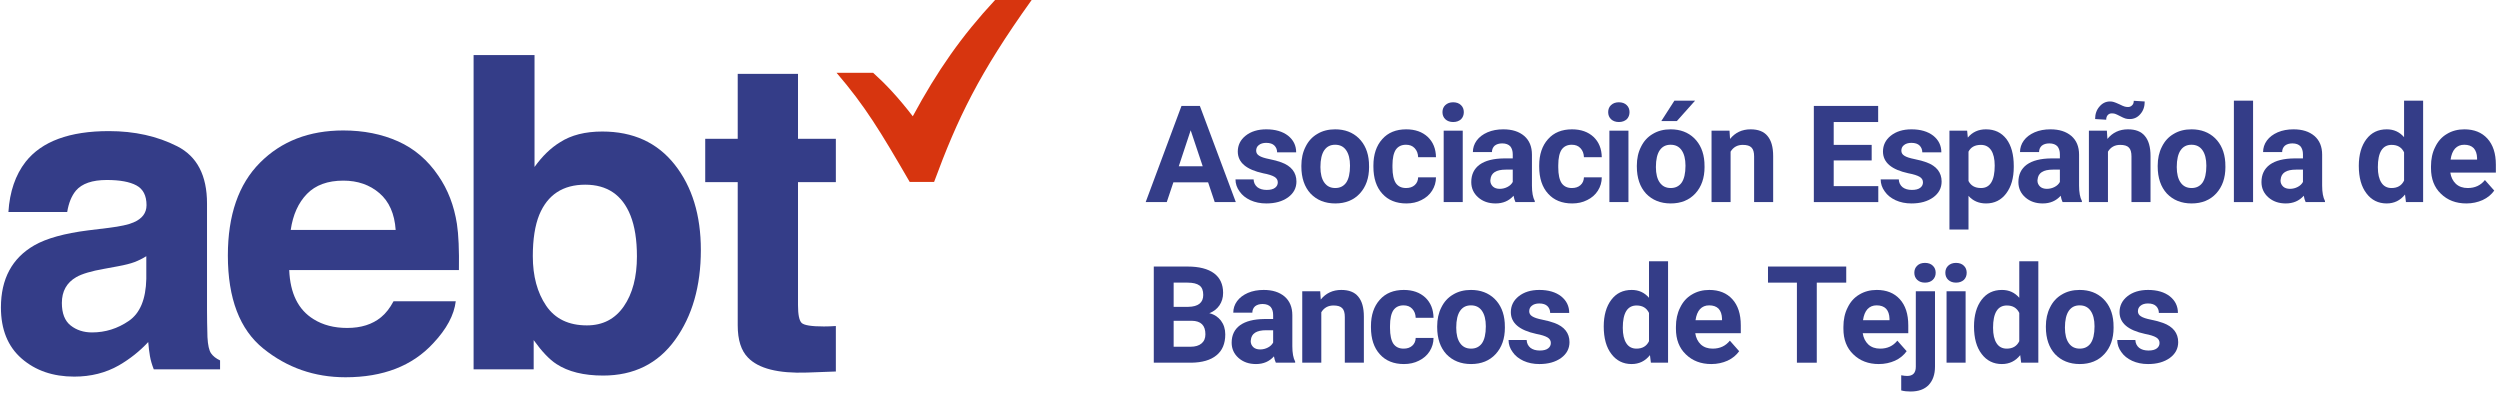 <?xml version="1.0" encoding="UTF-8" standalone="no"?>
<!DOCTYPE svg PUBLIC "-//W3C//DTD SVG 1.1//EN" "http://www.w3.org/Graphics/SVG/1.1/DTD/svg11.dtd">
<svg width="296px" height="47px" version="1.1" xmlns="http://www.w3.org/2000/svg" xmlns:xlink="http://www.w3.org/1999/xlink" xml:space="preserve" xmlns:serif="http://www.serif.com/" style="fill-rule:evenodd;clip-rule:evenodd;stroke-linejoin:round;stroke-miterlimit:2;">
    <g transform="matrix(1,0,0,1,-3098.38,-259.378)">
        <g transform="matrix(0.586,0,0,1.496,2928.94,-64.206)">
            <g transform="matrix(1.294,0,0,0.525,11.118,55.217)">
                <g transform="matrix(1.899,0,0,1.831,-191.451,-262.006)">
                    <path d="M225.99,331.76C225.669,331.96 225.345,332.121 225.019,332.244C224.692,332.367 224.244,332.481 223.673,332.587L222.533,332.798C221.464,332.985 220.697,333.214 220.23,333.483C219.441,333.94 219.047,334.649 219.047,335.61C219.047,336.465 219.288,337.084 219.77,337.465C220.252,337.845 220.838,338.036 221.528,338.036C222.623,338.036 223.631,337.719 224.553,337.087C225.476,336.454 225.954,335.299 225.99,333.624L225.99,331.76ZM222.927,329.423C223.859,329.305 224.526,329.159 224.928,328.983C225.648,328.678 226.008,328.204 226.008,327.559C226.008,326.774 225.732,326.232 225.179,325.933C224.627,325.634 223.816,325.485 222.747,325.485C221.547,325.485 220.698,325.778 220.199,326.364C219.843,326.798 219.605,327.383 219.486,328.122L214.652,328.122C214.758,326.446 215.229,325.069 216.065,323.991C217.395,322.303 219.678,321.46 222.915,321.46C225.021,321.46 226.893,321.876 228.529,322.708C230.164,323.54 230.982,325.11 230.982,327.419L230.982,336.208C230.982,336.817 230.994,337.555 231.018,338.423C231.053,339.079 231.152,339.524 231.316,339.758C231.48,339.993 231.727,340.186 232.055,340.339L232.055,341.077L226.605,341.077C226.453,340.69 226.348,340.327 226.289,339.987C226.23,339.647 226.184,339.26 226.148,338.827C225.453,339.577 224.651,340.215 223.744,340.743C222.659,341.364 221.434,341.674 220.066,341.674C218.322,341.674 216.881,341.179 215.743,340.189C214.606,339.199 214.037,337.796 214.037,335.979C214.037,333.624 214.952,331.919 216.782,330.864C217.785,330.29 219.261,329.88 221.209,329.633L222.927,329.423Z" style="fill:rgb(52,61,136);fill-rule:nonzero;"/>
                </g>
                <g transform="matrix(1.899,0,0,1.831,-191.451,-262.006)">
                    <path d="M242.189,325.538C240.903,325.538 239.906,325.903 239.198,326.632C238.49,327.362 238.045,328.351 237.864,329.598L246.494,329.598C246.403,328.268 245.959,327.259 245.16,326.571C244.361,325.882 243.371,325.538 242.189,325.538ZM242.187,321.407C243.854,321.407 245.356,321.706 246.693,322.305C248.029,322.903 249.133,323.848 250.004,325.139C250.789,326.278 251.297,327.598 251.53,329.1C251.665,329.981 251.72,331.248 251.695,332.903L237.741,332.903C237.818,334.825 238.486,336.173 239.744,336.946C240.509,337.426 241.43,337.667 242.506,337.667C243.648,337.667 244.575,337.374 245.288,336.788C245.677,336.471 246.021,336.032 246.319,335.469L251.434,335.469C251.299,336.606 250.68,337.76 249.577,338.932C247.86,340.796 245.458,341.727 242.368,341.727C239.818,341.727 237.569,340.941 235.62,339.37C233.67,337.798 232.696,335.241 232.696,331.699C232.696,328.38 233.575,325.835 235.335,324.064C237.095,322.292 239.379,321.407 242.187,321.407Z" style="fill:rgb(52,61,136);fill-rule:nonzero;"/>
                </g>
                <g transform="matrix(1.899,0,0,1.831,-191.451,-262.006)">
                    <path d="M263.484,321.495C266.019,321.495 268.004,322.403 269.437,324.219C270.87,326.036 271.587,328.38 271.587,331.251C271.587,334.227 270.88,336.694 269.466,338.651C268.053,340.608 266.08,341.587 263.547,341.587C261.957,341.587 260.679,341.27 259.713,340.637C259.136,340.262 258.512,339.606 257.841,338.669L257.841,341.077L252.901,341.077L252.901,315.202L257.911,315.202L257.911,324.413C258.548,323.522 259.249,322.842 260.016,322.374C260.924,321.788 262.08,321.495 263.484,321.495ZM262.219,337.456C263.519,337.456 264.529,336.934 265.25,335.891C265.97,334.848 266.331,333.477 266.331,331.778C266.331,330.419 266.154,329.294 265.799,328.403C265.126,326.715 263.885,325.872 262.077,325.872C260.246,325.872 258.987,326.698 258.302,328.35C257.947,329.229 257.77,330.366 257.77,331.76C257.77,333.401 258.137,334.76 258.869,335.839C259.602,336.917 260.718,337.456 262.219,337.456Z" style="fill:rgb(52,61,136);fill-rule:nonzero;"/>
                </g>
                <g transform="matrix(1.899,0,0,1.831,-191.451,-262.006)">
                    <path d="M271.946,325.661L271.946,322.092L274.618,322.092L274.618,316.749L279.575,316.749L279.575,322.092L282.687,322.092L282.687,325.661L279.575,325.661L279.575,335.786C279.575,336.571 279.675,337.06 279.874,337.254C280.073,337.447 280.683,337.544 281.702,337.544C281.855,337.544 282.016,337.541 282.186,337.535C282.356,337.529 282.523,337.52 282.687,337.508L282.687,341.253L280.314,341.34C277.946,341.423 276.329,341.012 275.462,340.11C274.899,339.536 274.618,338.651 274.618,337.456L274.618,325.661L271.946,325.661Z" style="fill:rgb(52,61,136);fill-rule:nonzero;"/>
                </g>
            </g>
        </g>
        <g transform="matrix(0.586,0,0,1.496,2928.94,-64.206)">
            <g transform="matrix(0.077,0,0,0.03,458.167,215.819)">
                <path d="M416,16C327.363,111.933 264.32,203.167 200.064,322.749C160.573,271.324 128.799,237.757 96,208L0,208C74.947,295.68 115.267,362.911 192,496L256,496C317.44,328.479 373.443,210.493 512,16L416,16Z" style="fill:rgb(215,53,15);fill-rule:nonzero;"/>
            </g>
        </g>
        <g transform="matrix(1,0,0,4.468,3052.67,238)">
            <g transform="matrix(1,0,0,0.224,-1656.67,-83.961)">
                <g transform="matrix(16,0,0,16,1837.98,420.094)">
                    <path d="M0.465,-0.146L0.208,-0.146L0.159,0L0.003,0L0.268,-0.711L0.404,-0.711L0.67,0L0.514,0L0.465,-0.146ZM0.248,-0.265L0.425,-0.265L0.336,-0.531L0.248,-0.265Z" style="fill:rgb(52,61,136);fill-rule:nonzero;"/>
                </g>
                <g transform="matrix(16,0,0,16,1848.23,420.094)">
                    <path d="M0.34,-0.146C0.34,-0.163 0.332,-0.177 0.315,-0.187C0.298,-0.197 0.27,-0.206 0.232,-0.213C0.107,-0.24 0.044,-0.293 0.044,-0.374C0.044,-0.42 0.063,-0.46 0.102,-0.491C0.141,-0.522 0.192,-0.538 0.255,-0.538C0.322,-0.538 0.376,-0.522 0.416,-0.491C0.456,-0.459 0.476,-0.418 0.476,-0.368L0.335,-0.368C0.335,-0.388 0.328,-0.405 0.315,-0.418C0.302,-0.431 0.282,-0.438 0.254,-0.438C0.231,-0.438 0.212,-0.432 0.199,-0.421C0.186,-0.411 0.18,-0.397 0.18,-0.38C0.18,-0.365 0.187,-0.352 0.202,-0.343C0.217,-0.333 0.242,-0.325 0.277,-0.318C0.312,-0.311 0.342,-0.303 0.366,-0.294C0.44,-0.267 0.478,-0.219 0.478,-0.152C0.478,-0.104 0.457,-0.065 0.416,-0.035C0.374,-0.005 0.321,0.01 0.255,0.01C0.211,0.01 0.172,0.002 0.137,-0.014C0.103,-0.03 0.076,-0.051 0.057,-0.079C0.037,-0.106 0.027,-0.136 0.027,-0.168L0.161,-0.168C0.162,-0.143 0.172,-0.124 0.189,-0.11C0.206,-0.097 0.229,-0.09 0.258,-0.09C0.285,-0.09 0.306,-0.095 0.32,-0.106C0.333,-0.116 0.34,-0.129 0.34,-0.146Z" style="fill:rgb(52,61,136);fill-rule:nonzero;"/>
                </g>
                <g transform="matrix(16,0,0,16,1855.95,420.094)">
                    <path d="M0.032,-0.269C0.032,-0.321 0.042,-0.368 0.063,-0.409C0.083,-0.45 0.112,-0.482 0.15,-0.504C0.188,-0.527 0.232,-0.538 0.282,-0.538C0.353,-0.538 0.411,-0.516 0.456,-0.473C0.501,-0.429 0.527,-0.37 0.532,-0.295L0.533,-0.259C0.533,-0.178 0.51,-0.113 0.465,-0.064C0.42,-0.015 0.359,0.01 0.283,0.01C0.207,0.01 0.146,-0.015 0.1,-0.063C0.055,-0.112 0.032,-0.179 0.032,-0.263L0.032,-0.269ZM0.173,-0.259C0.173,-0.209 0.183,-0.17 0.202,-0.144C0.221,-0.117 0.248,-0.104 0.283,-0.104C0.317,-0.104 0.344,-0.117 0.363,-0.143C0.382,-0.17 0.392,-0.212 0.392,-0.269C0.392,-0.319 0.382,-0.357 0.363,-0.384C0.344,-0.411 0.317,-0.424 0.282,-0.424C0.247,-0.424 0.221,-0.411 0.202,-0.384C0.183,-0.357 0.173,-0.315 0.173,-0.259Z" style="fill:rgb(52,61,136);fill-rule:nonzero;"/>
                </g>
                <g transform="matrix(16,0,0,16,1864.48,420.094)">
                    <path d="M0.274,-0.104C0.3,-0.104 0.321,-0.111 0.337,-0.125C0.354,-0.14 0.362,-0.159 0.363,-0.183L0.495,-0.183C0.495,-0.147 0.485,-0.114 0.466,-0.084C0.447,-0.054 0.42,-0.031 0.387,-0.015C0.354,0.002 0.317,0.01 0.276,0.01C0.201,0.01 0.141,-0.014 0.098,-0.062C0.054,-0.11 0.032,-0.177 0.032,-0.261L0.032,-0.271C0.032,-0.352 0.054,-0.417 0.097,-0.465C0.14,-0.514 0.2,-0.538 0.275,-0.538C0.341,-0.538 0.394,-0.519 0.434,-0.482C0.474,-0.444 0.494,-0.394 0.495,-0.332L0.363,-0.332C0.362,-0.359 0.354,-0.381 0.337,-0.399C0.321,-0.416 0.3,-0.424 0.273,-0.424C0.24,-0.424 0.215,-0.412 0.198,-0.388C0.182,-0.364 0.173,-0.326 0.173,-0.272L0.173,-0.257C0.173,-0.203 0.182,-0.164 0.198,-0.14C0.215,-0.116 0.24,-0.104 0.274,-0.104Z" style="fill:rgb(52,61,136);fill-rule:nonzero;"/>
                </g>
                <g transform="matrix(16,0,0,16,1872.32,420.094)">
                    <path d="M0.203,0L0.062,0L0.062,-0.528L0.203,-0.528L0.203,0ZM0.053,-0.665C0.053,-0.686 0.06,-0.704 0.074,-0.717C0.089,-0.731 0.108,-0.738 0.132,-0.738C0.156,-0.738 0.176,-0.731 0.19,-0.717C0.204,-0.704 0.211,-0.686 0.211,-0.665C0.211,-0.644 0.204,-0.626 0.19,-0.612C0.175,-0.599 0.156,-0.592 0.132,-0.592C0.109,-0.592 0.089,-0.599 0.075,-0.612C0.06,-0.626 0.053,-0.644 0.053,-0.665Z" style="fill:rgb(52,61,136);fill-rule:nonzero;"/>
                </g>
                <g transform="matrix(16,0,0,16,1876.05,420.094)">
                    <path d="M0.36,0C0.354,-0.013 0.349,-0.028 0.346,-0.047C0.312,-0.009 0.268,0.01 0.213,0.01C0.161,0.01 0.118,-0.005 0.084,-0.035C0.05,-0.065 0.033,-0.103 0.033,-0.148C0.033,-0.204 0.054,-0.247 0.095,-0.277C0.137,-0.307 0.197,-0.322 0.275,-0.323L0.34,-0.323L0.34,-0.353C0.34,-0.377 0.334,-0.397 0.322,-0.412C0.309,-0.426 0.289,-0.434 0.262,-0.434C0.238,-0.434 0.22,-0.428 0.206,-0.417C0.193,-0.405 0.186,-0.389 0.186,-0.37L0.045,-0.37C0.045,-0.4 0.054,-0.429 0.073,-0.455C0.092,-0.481 0.119,-0.501 0.153,-0.516C0.188,-0.531 0.227,-0.538 0.27,-0.538C0.335,-0.538 0.386,-0.522 0.425,-0.489C0.463,-0.456 0.482,-0.41 0.482,-0.351L0.482,-0.122C0.482,-0.072 0.489,-0.034 0.503,-0.008L0.503,0L0.36,0ZM0.244,-0.098C0.264,-0.098 0.284,-0.103 0.301,-0.112C0.319,-0.121 0.332,-0.134 0.34,-0.149L0.34,-0.24L0.288,-0.24C0.217,-0.24 0.179,-0.216 0.175,-0.167L0.174,-0.159C0.174,-0.141 0.181,-0.127 0.193,-0.115C0.205,-0.104 0.222,-0.098 0.244,-0.098Z" style="fill:rgb(52,61,136);fill-rule:nonzero;"/>
                </g>
                <g transform="matrix(16,0,0,16,1884.11,420.094)">
                    <path d="M0.274,-0.104C0.3,-0.104 0.321,-0.111 0.337,-0.125C0.354,-0.14 0.362,-0.159 0.363,-0.183L0.495,-0.183C0.495,-0.147 0.485,-0.114 0.466,-0.084C0.447,-0.054 0.42,-0.031 0.387,-0.015C0.354,0.002 0.317,0.01 0.276,0.01C0.201,0.01 0.141,-0.014 0.098,-0.062C0.054,-0.11 0.032,-0.177 0.032,-0.261L0.032,-0.271C0.032,-0.352 0.054,-0.417 0.097,-0.465C0.14,-0.514 0.2,-0.538 0.275,-0.538C0.341,-0.538 0.394,-0.519 0.434,-0.482C0.474,-0.444 0.494,-0.394 0.495,-0.332L0.363,-0.332C0.362,-0.359 0.354,-0.381 0.337,-0.399C0.321,-0.416 0.3,-0.424 0.273,-0.424C0.24,-0.424 0.215,-0.412 0.198,-0.388C0.182,-0.364 0.173,-0.326 0.173,-0.272L0.173,-0.257C0.173,-0.203 0.182,-0.164 0.198,-0.14C0.215,-0.116 0.24,-0.104 0.274,-0.104Z" style="fill:rgb(52,61,136);fill-rule:nonzero;"/>
                </g>
                <g transform="matrix(16,0,0,16,1891.94,420.094)">
                    <path d="M0.203,0L0.062,0L0.062,-0.528L0.203,-0.528L0.203,0ZM0.053,-0.665C0.053,-0.686 0.06,-0.704 0.074,-0.717C0.089,-0.731 0.108,-0.738 0.132,-0.738C0.156,-0.738 0.176,-0.731 0.19,-0.717C0.204,-0.704 0.211,-0.686 0.211,-0.665C0.211,-0.644 0.204,-0.626 0.19,-0.612C0.175,-0.599 0.156,-0.592 0.132,-0.592C0.109,-0.592 0.089,-0.599 0.075,-0.612C0.06,-0.626 0.053,-0.644 0.053,-0.665Z" style="fill:rgb(52,61,136);fill-rule:nonzero;"/>
                </g>
                <g transform="matrix(16,0,0,16,1895.67,420.094)">
                    <path d="M0.032,-0.269C0.032,-0.321 0.042,-0.368 0.063,-0.409C0.083,-0.45 0.112,-0.482 0.15,-0.504C0.188,-0.527 0.232,-0.538 0.282,-0.538C0.353,-0.538 0.411,-0.516 0.456,-0.473C0.501,-0.429 0.527,-0.37 0.532,-0.295L0.533,-0.259C0.533,-0.178 0.51,-0.113 0.465,-0.064C0.42,-0.015 0.359,0.01 0.283,0.01C0.207,0.01 0.146,-0.015 0.1,-0.063C0.055,-0.112 0.032,-0.179 0.032,-0.263L0.032,-0.269ZM0.173,-0.259C0.173,-0.209 0.183,-0.17 0.202,-0.144C0.221,-0.117 0.248,-0.104 0.283,-0.104C0.317,-0.104 0.344,-0.117 0.363,-0.143C0.382,-0.17 0.392,-0.212 0.392,-0.269C0.392,-0.319 0.382,-0.357 0.363,-0.384C0.344,-0.411 0.317,-0.424 0.282,-0.424C0.247,-0.424 0.221,-0.411 0.202,-0.384C0.183,-0.357 0.173,-0.315 0.173,-0.259ZM0.31,-0.75L0.463,-0.75L0.328,-0.599L0.213,-0.599L0.31,-0.75Z" style="fill:rgb(52,61,136);fill-rule:nonzero;"/>
                </g>
                <g transform="matrix(16,0,0,16,1904.21,420.094)">
                    <path d="M0.184,-0.528L0.188,-0.467C0.226,-0.514 0.277,-0.538 0.34,-0.538C0.396,-0.538 0.438,-0.522 0.465,-0.489C0.493,-0.456 0.507,-0.407 0.507,-0.341L0.507,0L0.366,0L0.366,-0.338C0.366,-0.368 0.36,-0.39 0.347,-0.403C0.334,-0.417 0.312,-0.423 0.282,-0.423C0.242,-0.423 0.212,-0.406 0.192,-0.373L0.192,0L0.051,0L0.051,-0.528L0.184,-0.528Z" style="fill:rgb(52,61,136);fill-rule:nonzero;"/>
                </g>
                <g transform="matrix(16,0,0,16,1916.13,420.094)">
                    <path d="M0.491,-0.308L0.21,-0.308L0.21,-0.118L0.54,-0.118L0.54,0L0.063,0L0.063,-0.711L0.539,-0.711L0.539,-0.592L0.21,-0.592L0.21,-0.423L0.491,-0.423L0.491,-0.308Z" style="fill:rgb(52,61,136);fill-rule:nonzero;"/>
                </g>
                <g transform="matrix(16,0,0,16,1924.62,420.094)">
                    <path d="M0.34,-0.146C0.34,-0.163 0.332,-0.177 0.315,-0.187C0.298,-0.197 0.27,-0.206 0.232,-0.213C0.107,-0.24 0.044,-0.293 0.044,-0.374C0.044,-0.42 0.063,-0.46 0.102,-0.491C0.141,-0.522 0.192,-0.538 0.255,-0.538C0.322,-0.538 0.376,-0.522 0.416,-0.491C0.456,-0.459 0.476,-0.418 0.476,-0.368L0.335,-0.368C0.335,-0.388 0.328,-0.405 0.315,-0.418C0.302,-0.431 0.282,-0.438 0.254,-0.438C0.231,-0.438 0.212,-0.432 0.199,-0.421C0.186,-0.411 0.18,-0.397 0.18,-0.38C0.18,-0.365 0.187,-0.352 0.202,-0.343C0.217,-0.333 0.242,-0.325 0.277,-0.318C0.312,-0.311 0.342,-0.303 0.366,-0.294C0.44,-0.267 0.478,-0.219 0.478,-0.152C0.478,-0.104 0.457,-0.065 0.416,-0.035C0.374,-0.005 0.321,0.01 0.255,0.01C0.211,0.01 0.172,0.002 0.137,-0.014C0.103,-0.03 0.076,-0.051 0.057,-0.079C0.037,-0.106 0.027,-0.136 0.027,-0.168L0.161,-0.168C0.162,-0.143 0.172,-0.124 0.189,-0.11C0.206,-0.097 0.229,-0.09 0.258,-0.09C0.285,-0.09 0.306,-0.095 0.32,-0.106C0.333,-0.116 0.34,-0.129 0.34,-0.146Z" style="fill:rgb(52,61,136);fill-rule:nonzero;"/>
                </g>
                <g transform="matrix(16,0,0,16,1932.33,420.094)">
                    <path d="M0.53,-0.259C0.53,-0.178 0.511,-0.113 0.474,-0.064C0.437,-0.015 0.388,0.01 0.325,0.01C0.271,0.01 0.228,-0.009 0.195,-0.046L0.195,0.203L0.054,0.203L0.054,-0.528L0.185,-0.528L0.19,-0.477C0.224,-0.518 0.269,-0.538 0.324,-0.538C0.389,-0.538 0.439,-0.514 0.476,-0.466C0.512,-0.418 0.53,-0.351 0.53,-0.267L0.53,-0.259ZM0.389,-0.27C0.389,-0.319 0.38,-0.357 0.363,-0.383C0.345,-0.41 0.32,-0.423 0.287,-0.423C0.242,-0.423 0.212,-0.406 0.195,-0.373L0.195,-0.156C0.213,-0.121 0.243,-0.104 0.288,-0.104C0.355,-0.104 0.389,-0.159 0.389,-0.27Z" style="fill:rgb(52,61,136);fill-rule:nonzero;"/>
                </g>
                <g transform="matrix(16,0,0,16,1940.83,420.094)">
                    <path d="M0.36,0C0.354,-0.013 0.349,-0.028 0.346,-0.047C0.312,-0.009 0.268,0.01 0.213,0.01C0.161,0.01 0.118,-0.005 0.084,-0.035C0.05,-0.065 0.033,-0.103 0.033,-0.148C0.033,-0.204 0.054,-0.247 0.095,-0.277C0.137,-0.307 0.197,-0.322 0.275,-0.323L0.34,-0.323L0.34,-0.353C0.34,-0.377 0.334,-0.397 0.322,-0.412C0.309,-0.426 0.289,-0.434 0.262,-0.434C0.238,-0.434 0.22,-0.428 0.206,-0.417C0.193,-0.405 0.186,-0.389 0.186,-0.37L0.045,-0.37C0.045,-0.4 0.054,-0.429 0.073,-0.455C0.092,-0.481 0.119,-0.501 0.153,-0.516C0.188,-0.531 0.227,-0.538 0.27,-0.538C0.335,-0.538 0.386,-0.522 0.425,-0.489C0.463,-0.456 0.482,-0.41 0.482,-0.351L0.482,-0.122C0.482,-0.072 0.489,-0.034 0.503,-0.008L0.503,0L0.36,0ZM0.244,-0.098C0.264,-0.098 0.284,-0.103 0.301,-0.112C0.319,-0.121 0.332,-0.134 0.34,-0.149L0.34,-0.24L0.288,-0.24C0.217,-0.24 0.179,-0.216 0.175,-0.167L0.174,-0.159C0.174,-0.141 0.181,-0.127 0.193,-0.115C0.205,-0.104 0.222,-0.098 0.244,-0.098Z" style="fill:rgb(52,61,136);fill-rule:nonzero;"/>
                </g>
                <g transform="matrix(16,0,0,16,1948.89,420.094)">
                    <path d="M0.184,-0.528L0.188,-0.467C0.226,-0.514 0.277,-0.538 0.34,-0.538C0.396,-0.538 0.438,-0.522 0.465,-0.489C0.493,-0.456 0.507,-0.407 0.507,-0.341L0.507,0L0.366,0L0.366,-0.338C0.366,-0.368 0.36,-0.39 0.347,-0.403C0.334,-0.417 0.312,-0.423 0.282,-0.423C0.242,-0.423 0.212,-0.406 0.192,-0.373L0.192,0L0.051,0L0.051,-0.528L0.184,-0.528ZM0.464,-0.744C0.464,-0.707 0.454,-0.676 0.432,-0.651C0.411,-0.626 0.384,-0.614 0.354,-0.614C0.341,-0.614 0.33,-0.615 0.321,-0.618C0.311,-0.621 0.298,-0.627 0.281,-0.636C0.264,-0.645 0.252,-0.65 0.244,-0.653C0.237,-0.655 0.229,-0.656 0.22,-0.656C0.208,-0.656 0.199,-0.652 0.191,-0.644C0.183,-0.635 0.179,-0.624 0.179,-0.609L0.097,-0.614C0.097,-0.65 0.107,-0.681 0.129,-0.706C0.15,-0.731 0.176,-0.744 0.207,-0.744C0.217,-0.744 0.226,-0.743 0.235,-0.74C0.243,-0.738 0.257,-0.732 0.277,-0.723C0.296,-0.713 0.31,-0.708 0.317,-0.706C0.325,-0.704 0.333,-0.703 0.341,-0.703C0.352,-0.703 0.362,-0.707 0.37,-0.715C0.379,-0.723 0.383,-0.734 0.383,-0.749L0.464,-0.744Z" style="fill:rgb(52,61,136);fill-rule:nonzero;"/>
                </g>
                <g transform="matrix(16,0,0,16,1957.34,420.094)">
                    <path d="M0.032,-0.269C0.032,-0.321 0.042,-0.368 0.063,-0.409C0.083,-0.45 0.112,-0.482 0.15,-0.504C0.188,-0.527 0.232,-0.538 0.282,-0.538C0.353,-0.538 0.411,-0.516 0.456,-0.473C0.501,-0.429 0.527,-0.37 0.532,-0.295L0.533,-0.259C0.533,-0.178 0.51,-0.113 0.465,-0.064C0.42,-0.015 0.359,0.01 0.283,0.01C0.207,0.01 0.146,-0.015 0.1,-0.063C0.055,-0.112 0.032,-0.179 0.032,-0.263L0.032,-0.269ZM0.173,-0.259C0.173,-0.209 0.183,-0.17 0.202,-0.144C0.221,-0.117 0.248,-0.104 0.283,-0.104C0.317,-0.104 0.344,-0.117 0.363,-0.143C0.382,-0.17 0.392,-0.212 0.392,-0.269C0.392,-0.319 0.382,-0.357 0.363,-0.384C0.344,-0.411 0.317,-0.424 0.282,-0.424C0.247,-0.424 0.221,-0.411 0.202,-0.384C0.183,-0.357 0.173,-0.315 0.173,-0.259Z" style="fill:rgb(52,61,136);fill-rule:nonzero;"/>
                </g>
                <g transform="matrix(16,0,0,16,1965.88,420.094)">
                    <rect x="0.062" y="-0.75" width="0.142" height="0.75" style="fill:rgb(52,61,136);fill-rule:nonzero;"/>
                </g>
                <g transform="matrix(16,0,0,16,1969.61,420.094)">
                    <path d="M0.36,0C0.354,-0.013 0.349,-0.028 0.346,-0.047C0.312,-0.009 0.268,0.01 0.213,0.01C0.161,0.01 0.118,-0.005 0.084,-0.035C0.05,-0.065 0.033,-0.103 0.033,-0.148C0.033,-0.204 0.054,-0.247 0.095,-0.277C0.137,-0.307 0.197,-0.322 0.275,-0.323L0.34,-0.323L0.34,-0.353C0.34,-0.377 0.334,-0.397 0.322,-0.412C0.309,-0.426 0.289,-0.434 0.262,-0.434C0.238,-0.434 0.22,-0.428 0.206,-0.417C0.193,-0.405 0.186,-0.389 0.186,-0.37L0.045,-0.37C0.045,-0.4 0.054,-0.429 0.073,-0.455C0.092,-0.481 0.119,-0.501 0.153,-0.516C0.188,-0.531 0.227,-0.538 0.27,-0.538C0.335,-0.538 0.386,-0.522 0.425,-0.489C0.463,-0.456 0.482,-0.41 0.482,-0.351L0.482,-0.122C0.482,-0.072 0.489,-0.034 0.503,-0.008L0.503,0L0.36,0ZM0.244,-0.098C0.264,-0.098 0.284,-0.103 0.301,-0.112C0.319,-0.121 0.332,-0.134 0.34,-0.149L0.34,-0.24L0.288,-0.24C0.217,-0.24 0.179,-0.216 0.175,-0.167L0.174,-0.159C0.174,-0.141 0.181,-0.127 0.193,-0.115C0.205,-0.104 0.222,-0.098 0.244,-0.098Z" style="fill:rgb(52,61,136);fill-rule:nonzero;"/>
                </g>
                <g transform="matrix(16,0,0,16,1981.15,420.094)">
                    <path d="M0.032,-0.268C0.032,-0.35 0.051,-0.416 0.088,-0.465C0.125,-0.514 0.175,-0.538 0.239,-0.538C0.291,-0.538 0.333,-0.519 0.367,-0.48L0.367,-0.75L0.508,-0.75L0.508,0L0.381,0L0.374,-0.056C0.339,-0.012 0.294,0.01 0.238,0.01C0.176,0.01 0.126,-0.015 0.089,-0.064C0.051,-0.113 0.032,-0.181 0.032,-0.268ZM0.173,-0.258C0.173,-0.208 0.182,-0.17 0.199,-0.144C0.216,-0.117 0.242,-0.104 0.274,-0.104C0.318,-0.104 0.349,-0.122 0.367,-0.159L0.367,-0.368C0.349,-0.405 0.319,-0.423 0.275,-0.423C0.207,-0.423 0.173,-0.368 0.173,-0.258Z" style="fill:rgb(52,61,136);fill-rule:nonzero;"/>
                </g>
                <g transform="matrix(16,0,0,16,1989.65,420.094)">
                    <path d="M0.297,0.01C0.22,0.01 0.157,-0.014 0.108,-0.062C0.059,-0.109 0.035,-0.172 0.035,-0.251L0.035,-0.265C0.035,-0.318 0.045,-0.366 0.066,-0.407C0.086,-0.449 0.115,-0.482 0.153,-0.504C0.191,-0.527 0.234,-0.538 0.282,-0.538C0.354,-0.538 0.411,-0.515 0.452,-0.47C0.494,-0.424 0.515,-0.36 0.515,-0.276L0.515,-0.218L0.178,-0.218C0.183,-0.184 0.197,-0.156 0.219,-0.135C0.242,-0.114 0.271,-0.104 0.307,-0.104C0.361,-0.104 0.403,-0.124 0.434,-0.163L0.503,-0.085C0.482,-0.056 0.454,-0.032 0.417,-0.015C0.381,0.001 0.341,0.01 0.297,0.01ZM0.281,-0.424C0.253,-0.424 0.231,-0.415 0.213,-0.396C0.196,-0.377 0.185,-0.35 0.18,-0.314L0.376,-0.314L0.376,-0.326C0.375,-0.357 0.367,-0.381 0.351,-0.399C0.334,-0.416 0.311,-0.424 0.281,-0.424Z" style="fill:rgb(52,61,136);fill-rule:nonzero;"/>
                </g>
                <g transform="matrix(16,0,0,16,1837.98,439.094)">
                    <path d="M0.063,0L0.063,-0.711L0.313,-0.711C0.399,-0.711 0.464,-0.694 0.509,-0.661C0.553,-0.628 0.576,-0.58 0.576,-0.516C0.576,-0.481 0.567,-0.451 0.549,-0.424C0.531,-0.398 0.506,-0.378 0.474,-0.366C0.511,-0.357 0.539,-0.338 0.56,-0.311C0.581,-0.283 0.592,-0.249 0.592,-0.209C0.592,-0.141 0.57,-0.089 0.526,-0.054C0.483,-0.019 0.421,-0.001 0.34,0L0.063,0ZM0.21,-0.31L0.21,-0.118L0.335,-0.118C0.37,-0.118 0.397,-0.126 0.416,-0.142C0.436,-0.159 0.445,-0.181 0.445,-0.21C0.445,-0.276 0.412,-0.309 0.344,-0.31L0.21,-0.31ZM0.21,-0.413L0.318,-0.413C0.392,-0.414 0.429,-0.444 0.429,-0.501C0.429,-0.534 0.42,-0.557 0.401,-0.571C0.382,-0.585 0.353,-0.592 0.313,-0.592L0.21,-0.592L0.21,-0.413Z" style="fill:rgb(52,61,136);fill-rule:nonzero;"/>
                </g>
                <g transform="matrix(16,0,0,16,1847.68,439.094)">
                    <path d="M0.36,0C0.354,-0.013 0.349,-0.028 0.346,-0.047C0.312,-0.009 0.268,0.01 0.213,0.01C0.161,0.01 0.118,-0.005 0.084,-0.035C0.05,-0.065 0.033,-0.103 0.033,-0.148C0.033,-0.204 0.054,-0.247 0.095,-0.277C0.137,-0.307 0.197,-0.322 0.275,-0.323L0.34,-0.323L0.34,-0.353C0.34,-0.377 0.334,-0.397 0.322,-0.412C0.309,-0.426 0.289,-0.434 0.262,-0.434C0.238,-0.434 0.22,-0.428 0.206,-0.417C0.193,-0.405 0.186,-0.389 0.186,-0.37L0.045,-0.37C0.045,-0.4 0.054,-0.429 0.073,-0.455C0.092,-0.481 0.119,-0.501 0.153,-0.516C0.188,-0.531 0.227,-0.538 0.27,-0.538C0.335,-0.538 0.386,-0.522 0.425,-0.489C0.463,-0.456 0.482,-0.41 0.482,-0.351L0.482,-0.122C0.482,-0.072 0.489,-0.034 0.503,-0.008L0.503,0L0.36,0ZM0.244,-0.098C0.264,-0.098 0.284,-0.103 0.301,-0.112C0.319,-0.121 0.332,-0.134 0.34,-0.149L0.34,-0.24L0.288,-0.24C0.217,-0.24 0.179,-0.216 0.175,-0.167L0.174,-0.159C0.174,-0.141 0.181,-0.127 0.193,-0.115C0.205,-0.104 0.222,-0.098 0.244,-0.098Z" style="fill:rgb(52,61,136);fill-rule:nonzero;"/>
                </g>
                <g transform="matrix(16,0,0,16,1855.75,439.094)">
                    <path d="M0.184,-0.528L0.188,-0.467C0.226,-0.514 0.277,-0.538 0.34,-0.538C0.396,-0.538 0.438,-0.522 0.465,-0.489C0.493,-0.456 0.507,-0.407 0.507,-0.341L0.507,0L0.366,0L0.366,-0.338C0.366,-0.368 0.36,-0.39 0.347,-0.403C0.334,-0.417 0.312,-0.423 0.282,-0.423C0.242,-0.423 0.212,-0.406 0.192,-0.373L0.192,0L0.051,0L0.051,-0.528L0.184,-0.528Z" style="fill:rgb(52,61,136);fill-rule:nonzero;"/>
                </g>
                <g transform="matrix(16,0,0,16,1864.19,439.094)">
                    <path d="M0.274,-0.104C0.3,-0.104 0.321,-0.111 0.337,-0.125C0.354,-0.14 0.362,-0.159 0.363,-0.183L0.495,-0.183C0.495,-0.147 0.485,-0.114 0.466,-0.084C0.447,-0.054 0.42,-0.031 0.387,-0.015C0.354,0.002 0.317,0.01 0.276,0.01C0.201,0.01 0.141,-0.014 0.098,-0.062C0.054,-0.11 0.032,-0.177 0.032,-0.261L0.032,-0.271C0.032,-0.352 0.054,-0.417 0.097,-0.465C0.14,-0.514 0.2,-0.538 0.275,-0.538C0.341,-0.538 0.394,-0.519 0.434,-0.482C0.474,-0.444 0.494,-0.394 0.495,-0.332L0.363,-0.332C0.362,-0.359 0.354,-0.381 0.337,-0.399C0.321,-0.416 0.3,-0.424 0.273,-0.424C0.24,-0.424 0.215,-0.412 0.198,-0.388C0.182,-0.364 0.173,-0.326 0.173,-0.272L0.173,-0.257C0.173,-0.203 0.182,-0.164 0.198,-0.14C0.215,-0.116 0.24,-0.104 0.274,-0.104Z" style="fill:rgb(52,61,136);fill-rule:nonzero;"/>
                </g>
                <g transform="matrix(16,0,0,16,1872.03,439.094)">
                    <path d="M0.032,-0.269C0.032,-0.321 0.042,-0.368 0.063,-0.409C0.083,-0.45 0.112,-0.482 0.15,-0.504C0.188,-0.527 0.232,-0.538 0.282,-0.538C0.353,-0.538 0.411,-0.516 0.456,-0.473C0.501,-0.429 0.527,-0.37 0.532,-0.295L0.533,-0.259C0.533,-0.178 0.51,-0.113 0.465,-0.064C0.42,-0.015 0.359,0.01 0.283,0.01C0.207,0.01 0.146,-0.015 0.1,-0.063C0.055,-0.112 0.032,-0.179 0.032,-0.263L0.032,-0.269ZM0.173,-0.259C0.173,-0.209 0.183,-0.17 0.202,-0.144C0.221,-0.117 0.248,-0.104 0.283,-0.104C0.317,-0.104 0.344,-0.117 0.363,-0.143C0.382,-0.17 0.392,-0.212 0.392,-0.269C0.392,-0.319 0.382,-0.357 0.363,-0.384C0.344,-0.411 0.317,-0.424 0.282,-0.424C0.247,-0.424 0.221,-0.411 0.202,-0.384C0.183,-0.357 0.173,-0.315 0.173,-0.259Z" style="fill:rgb(52,61,136);fill-rule:nonzero;"/>
                </g>
                <g transform="matrix(16,0,0,16,1880.56,439.094)">
                    <path d="M0.34,-0.146C0.34,-0.163 0.332,-0.177 0.315,-0.187C0.298,-0.197 0.27,-0.206 0.232,-0.213C0.107,-0.24 0.044,-0.293 0.044,-0.374C0.044,-0.42 0.063,-0.46 0.102,-0.491C0.141,-0.522 0.192,-0.538 0.255,-0.538C0.322,-0.538 0.376,-0.522 0.416,-0.491C0.456,-0.459 0.476,-0.418 0.476,-0.368L0.335,-0.368C0.335,-0.388 0.328,-0.405 0.315,-0.418C0.302,-0.431 0.282,-0.438 0.254,-0.438C0.231,-0.438 0.212,-0.432 0.199,-0.421C0.186,-0.411 0.18,-0.397 0.18,-0.38C0.18,-0.365 0.187,-0.352 0.202,-0.343C0.217,-0.333 0.242,-0.325 0.277,-0.318C0.312,-0.311 0.342,-0.303 0.366,-0.294C0.44,-0.267 0.478,-0.219 0.478,-0.152C0.478,-0.104 0.457,-0.065 0.416,-0.035C0.374,-0.005 0.321,0.01 0.255,0.01C0.211,0.01 0.172,0.002 0.137,-0.014C0.103,-0.03 0.076,-0.051 0.057,-0.079C0.037,-0.106 0.027,-0.136 0.027,-0.168L0.161,-0.168C0.162,-0.143 0.172,-0.124 0.189,-0.11C0.206,-0.097 0.229,-0.09 0.258,-0.09C0.285,-0.09 0.306,-0.095 0.32,-0.106C0.333,-0.116 0.34,-0.129 0.34,-0.146Z" style="fill:rgb(52,61,136);fill-rule:nonzero;"/>
                </g>
                <g transform="matrix(16,0,0,16,1891.75,439.094)">
                    <path d="M0.032,-0.268C0.032,-0.35 0.051,-0.416 0.088,-0.465C0.125,-0.514 0.175,-0.538 0.239,-0.538C0.291,-0.538 0.333,-0.519 0.367,-0.48L0.367,-0.75L0.508,-0.75L0.508,0L0.381,0L0.374,-0.056C0.339,-0.012 0.294,0.01 0.238,0.01C0.176,0.01 0.126,-0.015 0.089,-0.064C0.051,-0.113 0.032,-0.181 0.032,-0.268ZM0.173,-0.258C0.173,-0.208 0.182,-0.17 0.199,-0.144C0.216,-0.117 0.242,-0.104 0.274,-0.104C0.318,-0.104 0.349,-0.122 0.367,-0.159L0.367,-0.368C0.349,-0.405 0.319,-0.423 0.275,-0.423C0.207,-0.423 0.173,-0.368 0.173,-0.258Z" style="fill:rgb(52,61,136);fill-rule:nonzero;"/>
                </g>
                <g transform="matrix(16,0,0,16,1900.25,439.094)">
                    <path d="M0.297,0.01C0.22,0.01 0.157,-0.014 0.108,-0.062C0.059,-0.109 0.035,-0.172 0.035,-0.251L0.035,-0.265C0.035,-0.318 0.045,-0.366 0.066,-0.407C0.086,-0.449 0.115,-0.482 0.153,-0.504C0.191,-0.527 0.234,-0.538 0.282,-0.538C0.354,-0.538 0.411,-0.515 0.452,-0.47C0.494,-0.424 0.515,-0.36 0.515,-0.276L0.515,-0.218L0.178,-0.218C0.183,-0.184 0.197,-0.156 0.219,-0.135C0.242,-0.114 0.271,-0.104 0.307,-0.104C0.361,-0.104 0.403,-0.124 0.434,-0.163L0.503,-0.085C0.482,-0.056 0.454,-0.032 0.417,-0.015C0.381,0.001 0.341,0.01 0.297,0.01ZM0.281,-0.424C0.253,-0.424 0.231,-0.415 0.213,-0.396C0.196,-0.377 0.185,-0.35 0.18,-0.314L0.376,-0.314L0.376,-0.326C0.375,-0.357 0.367,-0.381 0.351,-0.399C0.334,-0.416 0.311,-0.424 0.281,-0.424Z" style="fill:rgb(52,61,136);fill-rule:nonzero;"/>
                </g>
                <g transform="matrix(16,0,0,16,1911.39,439.094)">
                    <path d="M0.599,-0.592L0.381,-0.592L0.381,0L0.234,0L0.234,-0.592L0.02,-0.592L0.02,-0.711L0.599,-0.711L0.599,-0.592Z" style="fill:rgb(52,61,136);fill-rule:nonzero;"/>
                </g>
                <g transform="matrix(16,0,0,16,1920.08,439.094)">
                    <path d="M0.297,0.01C0.22,0.01 0.157,-0.014 0.108,-0.062C0.059,-0.109 0.035,-0.172 0.035,-0.251L0.035,-0.265C0.035,-0.318 0.045,-0.366 0.066,-0.407C0.086,-0.449 0.115,-0.482 0.153,-0.504C0.191,-0.527 0.234,-0.538 0.282,-0.538C0.354,-0.538 0.411,-0.515 0.452,-0.47C0.494,-0.424 0.515,-0.36 0.515,-0.276L0.515,-0.218L0.178,-0.218C0.183,-0.184 0.197,-0.156 0.219,-0.135C0.242,-0.114 0.271,-0.104 0.307,-0.104C0.361,-0.104 0.403,-0.124 0.434,-0.163L0.503,-0.085C0.482,-0.056 0.454,-0.032 0.417,-0.015C0.381,0.001 0.341,0.01 0.297,0.01ZM0.281,-0.424C0.253,-0.424 0.231,-0.415 0.213,-0.396C0.196,-0.377 0.185,-0.35 0.18,-0.314L0.376,-0.314L0.376,-0.326C0.375,-0.357 0.367,-0.381 0.351,-0.399C0.334,-0.416 0.311,-0.424 0.281,-0.424Z" style="fill:rgb(52,61,136);fill-rule:nonzero;"/>
                </g>
                <g transform="matrix(16,0,0,16,1928.22,439.094)">
                    <path d="M0.204,-0.528L0.204,0.029C0.204,0.087 0.188,0.132 0.157,0.165C0.126,0.197 0.082,0.213 0.023,0.213C-0.001,0.213 -0.024,0.211 -0.046,0.205L-0.046,0.093C-0.029,0.096 -0.015,0.098 -0.002,0.098C0.041,0.098 0.062,0.075 0.062,0.03L0.062,-0.528L0.204,-0.528ZM0.051,-0.665C0.051,-0.686 0.058,-0.704 0.072,-0.717C0.086,-0.731 0.105,-0.738 0.13,-0.738C0.154,-0.738 0.174,-0.731 0.188,-0.717C0.202,-0.704 0.209,-0.686 0.209,-0.665C0.209,-0.644 0.202,-0.626 0.187,-0.612C0.173,-0.599 0.154,-0.592 0.13,-0.592C0.106,-0.592 0.087,-0.599 0.073,-0.612C0.058,-0.626 0.051,-0.644 0.051,-0.665Z" style="fill:rgb(52,61,136);fill-rule:nonzero;"/>
                </g>
                <g transform="matrix(16,0,0,16,1931.86,439.094)">
                    <path d="M0.203,0L0.062,0L0.062,-0.528L0.203,-0.528L0.203,0ZM0.053,-0.665C0.053,-0.686 0.06,-0.704 0.074,-0.717C0.089,-0.731 0.108,-0.738 0.132,-0.738C0.156,-0.738 0.176,-0.731 0.19,-0.717C0.204,-0.704 0.211,-0.686 0.211,-0.665C0.211,-0.644 0.204,-0.626 0.19,-0.612C0.175,-0.599 0.156,-0.592 0.132,-0.592C0.109,-0.592 0.089,-0.599 0.075,-0.612C0.06,-0.626 0.053,-0.644 0.053,-0.665Z" style="fill:rgb(52,61,136);fill-rule:nonzero;"/>
                </g>
                <g transform="matrix(16,0,0,16,1935.59,439.094)">
                    <path d="M0.032,-0.268C0.032,-0.35 0.051,-0.416 0.088,-0.465C0.125,-0.514 0.175,-0.538 0.239,-0.538C0.291,-0.538 0.333,-0.519 0.367,-0.48L0.367,-0.75L0.508,-0.75L0.508,0L0.381,0L0.374,-0.056C0.339,-0.012 0.294,0.01 0.238,0.01C0.176,0.01 0.126,-0.015 0.089,-0.064C0.051,-0.113 0.032,-0.181 0.032,-0.268ZM0.173,-0.258C0.173,-0.208 0.182,-0.17 0.199,-0.144C0.216,-0.117 0.242,-0.104 0.274,-0.104C0.318,-0.104 0.349,-0.122 0.367,-0.159L0.367,-0.368C0.349,-0.405 0.319,-0.423 0.275,-0.423C0.207,-0.423 0.173,-0.368 0.173,-0.258Z" style="fill:rgb(52,61,136);fill-rule:nonzero;"/>
                </g>
                <g transform="matrix(16,0,0,16,1944.1,439.094)">
                    <path d="M0.032,-0.269C0.032,-0.321 0.042,-0.368 0.063,-0.409C0.083,-0.45 0.112,-0.482 0.15,-0.504C0.188,-0.527 0.232,-0.538 0.282,-0.538C0.353,-0.538 0.411,-0.516 0.456,-0.473C0.501,-0.429 0.527,-0.37 0.532,-0.295L0.533,-0.259C0.533,-0.178 0.51,-0.113 0.465,-0.064C0.42,-0.015 0.359,0.01 0.283,0.01C0.207,0.01 0.146,-0.015 0.1,-0.063C0.055,-0.112 0.032,-0.179 0.032,-0.263L0.032,-0.269ZM0.173,-0.259C0.173,-0.209 0.183,-0.17 0.202,-0.144C0.221,-0.117 0.248,-0.104 0.283,-0.104C0.317,-0.104 0.344,-0.117 0.363,-0.143C0.382,-0.17 0.392,-0.212 0.392,-0.269C0.392,-0.319 0.382,-0.357 0.363,-0.384C0.344,-0.411 0.317,-0.424 0.282,-0.424C0.247,-0.424 0.221,-0.411 0.202,-0.384C0.183,-0.357 0.173,-0.315 0.173,-0.259Z" style="fill:rgb(52,61,136);fill-rule:nonzero;"/>
                </g>
                <g transform="matrix(16,0,0,16,1952.63,439.094)">
                    <path d="M0.34,-0.146C0.34,-0.163 0.332,-0.177 0.315,-0.187C0.298,-0.197 0.27,-0.206 0.232,-0.213C0.107,-0.24 0.044,-0.293 0.044,-0.374C0.044,-0.42 0.063,-0.46 0.102,-0.491C0.141,-0.522 0.192,-0.538 0.255,-0.538C0.322,-0.538 0.376,-0.522 0.416,-0.491C0.456,-0.459 0.476,-0.418 0.476,-0.368L0.335,-0.368C0.335,-0.388 0.328,-0.405 0.315,-0.418C0.302,-0.431 0.282,-0.438 0.254,-0.438C0.231,-0.438 0.212,-0.432 0.199,-0.421C0.186,-0.411 0.18,-0.397 0.18,-0.38C0.18,-0.365 0.187,-0.352 0.202,-0.343C0.217,-0.333 0.242,-0.325 0.277,-0.318C0.312,-0.311 0.342,-0.303 0.366,-0.294C0.44,-0.267 0.478,-0.219 0.478,-0.152C0.478,-0.104 0.457,-0.065 0.416,-0.035C0.374,-0.005 0.321,0.01 0.255,0.01C0.211,0.01 0.172,0.002 0.137,-0.014C0.103,-0.03 0.076,-0.051 0.057,-0.079C0.037,-0.106 0.027,-0.136 0.027,-0.168L0.161,-0.168C0.162,-0.143 0.172,-0.124 0.189,-0.11C0.206,-0.097 0.229,-0.09 0.258,-0.09C0.285,-0.09 0.306,-0.095 0.32,-0.106C0.333,-0.116 0.34,-0.129 0.34,-0.146Z" style="fill:rgb(52,61,136);fill-rule:nonzero;"/>
                </g>
            </g>
        </g>
    </g>
</svg>
